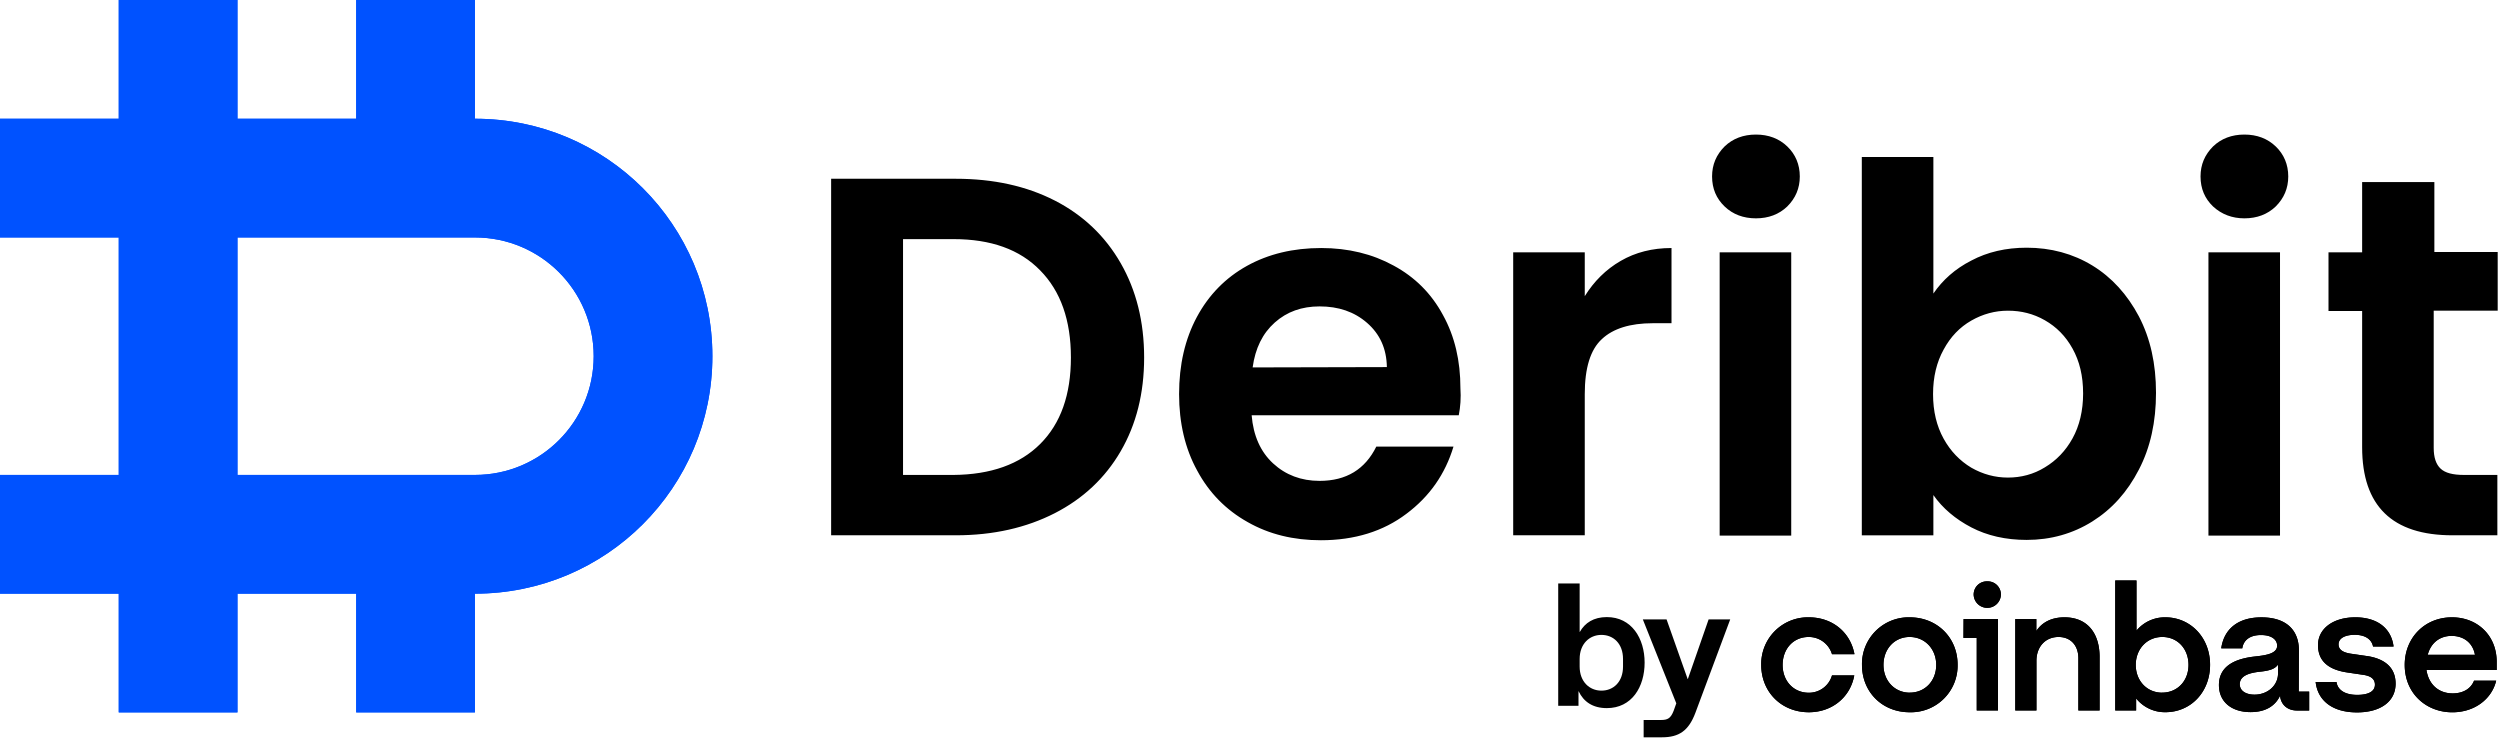 <svg class="eklxc7h8 css-1k0zncr" viewBox="0 0 758 225" fill="none" xmlns="http://www.w3.org/2000/svg"><path d="M319.8 60.801c8.6 4.4 15.3 10.8 20 19 4.7 8.2 7.1 17.7 7.1 28.6 0 10.9-2.4 20.3-7.1 28.4-4.7 8.1-11.4 14.4-20 18.8s-18.6 6.7-30 6.7H252v-108.1h37.8c11.4 0 21.4 2.2 30 6.6Zm-4.4 73.8c6.2-6.2 9.3-14.9 9.3-26.2 0-11.3-3.1-20.1-9.3-26.4-6.2-6.4-15-9.5-26.3-9.5h-15.3v71.5h15.3c11.3-.1 20.1-3.2 26.3-9.4ZM442.3 125.901h-62.8c.5 6.2 2.7 11.1 6.5 14.6s8.5 5.3 14.1 5.3c8.1 0 13.8-3.5 17.2-10.4h23.4c-2.5 8.3-7.2 15.1-14.3 20.4-7 5.3-15.7 8-25.9 8-8.3 0-15.7-1.8-22.2-5.5-6.6-3.7-11.7-8.9-15.3-15.6-3.7-6.7-5.5-14.5-5.5-23.2 0-8.9 1.8-16.7 5.4-23.4 3.6-6.7 8.7-11.9 15.2-15.5 6.5-3.6 14-5.4 22.5-5.4 8.2 0 15.5 1.8 21.9 5.3 6.5 3.5 11.5 8.5 15 15 3.6 6.5 5.3 13.9 5.3 22.2.2 2.9 0 5.7-.5 8.2Zm-21.8-14.6c-.1-5.6-2.1-10-6-13.4-3.9-3.4-8.7-5-14.4-5-5.4 0-9.9 1.6-13.6 4.9-3.7 3.3-5.9 7.8-6.7 13.6l40.7-.1ZM491.401 79.101c4.5-2.6 9.6-3.9 15.4-3.9v22.8h-5.7c-6.8 0-12 1.6-15.4 4.8-3.5 3.2-5.2 8.8-5.2 16.7v42.8h-21.7v-85.8h21.7v13.3c2.8-4.5 6.4-8.1 10.9-10.7ZM522.9 62.6c-2.5-2.4-3.8-5.4-3.8-9.1 0-3.6 1.3-6.6 3.8-9.1 2.5-2.4 5.7-3.6 9.5-3.6s7 1.2 9.5 3.6c2.5 2.4 3.8 5.5 3.8 9.1 0 3.6-1.3 6.6-3.8 9.1-2.5 2.4-5.7 3.6-9.5 3.6s-7-1.2-9.5-3.6Zm20.2 13.9v85.901h-21.7v-85.9h21.7ZM597.7 79.002c4.9-2.6 10.5-3.9 16.8-3.9 7.3 0 14 1.8 19.9 5.4 5.9 3.6 10.6 8.8 14.1 15.4 3.5 6.7 5.2 14.4 5.2 23.2 0 8.8-1.7 16.6-5.2 23.3-3.5 6.8-8.2 12-14.1 15.7-5.9 3.7-12.6 5.6-19.9 5.6-6.4 0-12-1.3-16.8-3.8-4.8-2.5-8.7-5.8-11.5-9.8v12.2h-21.7v-114.7h21.7v41.4c2.8-4.1 6.6-7.5 11.5-10Zm30.7 26.7c-2.1-3.8-4.9-6.6-8.4-8.6s-7.2-2.9-11.2-2.9c-3.9 0-7.6 1-11.1 3s-6.3 4.9-8.4 8.8c-2.1 3.8-3.2 8.3-3.2 13.5 0 5.2 1.1 9.7 3.2 13.5 2.1 3.8 4.9 6.7 8.4 8.8 3.5 2 7.2 3 11.1 3 4 0 7.8-1 11.2-3.1 3.5-2.1 6.3-5 8.4-8.8 2.1-3.8 3.2-8.4 3.2-13.6 0-5.4-1.1-9.8-3.2-13.6ZM670.999 62.6c-2.5-2.4-3.8-5.4-3.8-9.1 0-3.6 1.3-6.6 3.8-9.1 2.5-2.4 5.7-3.6 9.5-3.6s7 1.2 9.5 3.6c2.5 2.4 3.8 5.5 3.8 9.1 0 3.6-1.3 6.6-3.8 9.1-2.5 2.4-5.7 3.6-9.5 3.6-3.7 0-6.9-1.2-9.5-3.6Zm20.3 13.9v85.901h-21.7v-85.9h21.7ZM737.9 94.301v41.5c0 2.9.7 5 2.1 6.3 1.4 1.3 3.7 1.9 7.1 1.9h10.1v18.3h-13.6c-18.3 0-27.4-8.9-27.4-26.7v-41.3H706v-17.8h10.2v-21.3h21.9v21.2h19.2v17.8h-19.4v.1ZM472.45 214v-37.1h6.5v14.7h.05c1.55-2.75 4.2-4.5 8.2-4.5 7.5 0 11.45 6.45 11.45 13.8 0 7.4-3.9 13.8-11.45 13.8-4.3 0-7.05-1.95-8.55-5.1h-.05v4.4h-6.15Zm19.65-11.9v-2.3c0-4.65-2.9-7.3-6.55-7.3s-6.6 2.75-6.6 7.3v2.3c0 4.55 2.95 7.3 6.6 7.3 3.65 0 6.55-2.65 6.55-7.3Zm21.954 14c-2.05 5.45-4.95 7.45-10.15 7.45h-5.55v-5.25h5.25c2.05 0 2.95-.5 3.85-2.8l.8-2.25-10.15-25.45h7.2l6.4 18.1h.05l6.3-18.1h6.55l-10.55 28.3Z" fill="#000"></path><path d="M36 180H0v-36h36V72H0V36h36V0h36v36h36V0h36v36c39.8 0 72 32.2 72 72s-32.2 72-72 72v36h-36v-36H72v36H36v-36Zm36-36h72c19.9 0 36-16.1 36-36s-16.1-36-36-36H72v72Z" fill="#0052FF"></path><path d="M656.528 187.173a11.18 11.18 0 0 0-8.747 4.023V176h-6.437v39.419h6.333v-3.665a11.174 11.174 0 0 0 8.851 4.186c7.726 0 13.568-6.115 13.568-14.376 0-8.26-5.953-14.391-13.568-14.391Zm-.968 22.846c-4.612 0-7.995-3.598-7.995-8.425 0-4.827 3.412-8.462 8.047-8.462 4.634 0 7.942 3.591 7.942 8.469 0 4.879-3.383 8.403-7.994 8.403v.015Zm-107.178-16.887a7.326 7.326 0 0 1 7.078 5.214h6.81c-1.229-6.651-6.706-11.173-13.836-11.173a14.172 14.172 0 0 0-10.28 4.135 14.159 14.159 0 0 0-4.152 10.271c0 8.261 6.169 14.376 14.432 14.376 6.974 0 12.555-4.469 13.784-11.173h-6.758a7.263 7.263 0 0 1-7.026 5.259c-4.671 0-7.942-3.598-7.942-8.425 0-4.826 3.196-8.484 7.89-8.484Zm148.648 4.075c0-6.004-3.651-10.026-11.377-10.026-7.295 0-11.37 3.724-12.175 9.385h6.386c.32-2.235 2.034-4.022 5.684-4.022 3.271 0 4.881 1.445 4.881 3.218 0 2.301-2.981 2.89-6.594 3.27-4.94.536-11.057 2.234-11.057 8.685 0 4.991 3.725 8.194 9.604 8.194 4.612 0 7.51-1.93 8.941-4.991.208 2.734 2.235 4.506 5.096 4.506h3.725v-5.735h-3.166l.052-12.484Zm-6.333 6.972c0 3.724-3.219 6.436-7.131 6.436-2.414 0-4.47-1.021-4.47-3.166 0-2.734 3.271-3.486 6.274-3.807 3.002-.32 4.47-.908 5.312-2.145l.015 2.682Zm-95.376-10.749h4.023v21.989h6.438v-27.724h-10.431l-.03 5.735Zm30.63-6.257c-4.188 0-6.922 1.713-8.531 4.127v-3.605h-6.386v27.724h6.415V200.35c0-4.238 2.705-7.218 6.706-7.218 3.725 0 6.005 2.63 6.005 6.436v15.851h6.438v-16.328c-.03-7.002-3.621-11.918-10.647-11.918Zm-23.403-10.905a3.988 3.988 0 0 0-2.946 1.147 3.99 3.99 0 0 0-1.189 2.928 4.132 4.132 0 0 0 4.131 3.958 4.132 4.132 0 0 0 4.132-3.958 3.994 3.994 0 0 0-1.185-2.928 3.98 3.98 0 0 0-2.943-1.147Zm-23.536 10.905a14.172 14.172 0 0 0-13.431 8.84 14.146 14.146 0 0 0-1.031 5.566c0 8.261 6.169 14.376 14.432 14.376a14.165 14.165 0 0 0 10.376-4.093 14.152 14.152 0 0 0 4.19-10.335c0-8.149-6.169-14.354-14.536-14.354Zm.052 22.846c-4.612 0-7.995-3.598-7.995-8.425 0-4.827 3.331-8.462 7.943-8.462s8.046 3.643 8.046 8.469c0 4.827-3.382 8.403-7.994 8.403v.015Zm164.368-22.846c-8.262 0-14.327 6.22-14.327 14.421 0 8.641 6.497 14.376 14.432 14.376 6.705 0 11.965-3.97 13.307-9.601h-6.706c-.969 2.465-3.33 3.866-6.49 3.866-4.135 0-7.242-2.578-7.942-7.084H757v-2.481c0-7.94-5.789-13.497-13.568-13.497Zm-7.353 11.367c1.02-3.858 3.919-5.736 7.242-5.736 3.65 0 6.437 2.086 7.085 5.736h-14.327Zm-18.448.372-4.724-.692c-2.235-.321-3.859-1.073-3.859-2.846 0-1.929 2.086-2.897 4.932-2.897 3.114 0 5.096 1.341 5.528 3.545h6.222c-.701-5.579-4.992-8.849-11.586-8.849-6.817 0-11.325 3.486-11.325 8.417 0 4.723 2.98 7.449 8.941 8.313l4.716.7c2.31.321 3.599 1.229 3.599 2.98 0 2.197-2.236 3.106-5.365 3.106-3.815 0-5.96-1.557-6.281-3.911h-6.325c.588 5.416 4.828 9.222 12.547 9.222 7.033 0 11.697-3.218 11.697-8.745-.03-4.976-3.412-7.553-8.717-8.357v.014Z" fill="#000"></path><path d="M36 180H0v-36h36V72H0V36h36V0h36v36h36V0h36v36c39.8 0 72 32.2 72 72s-32.2 72-72 72v36h-36v-36H72v36H36v-36Zm36-36h72c19.9 0 36-16.1 36-36s-16.1-36-36-36H72v72Z" fill="#0052FF"></path><path d="M656.528 187.173a11.18 11.18 0 0 0-8.747 4.023V176h-6.437v39.419h6.333v-3.665a11.174 11.174 0 0 0 8.851 4.186c7.726 0 13.568-6.115 13.568-14.376 0-8.26-5.953-14.391-13.568-14.391Zm-.968 22.846c-4.612 0-7.995-3.598-7.995-8.425 0-4.827 3.412-8.462 8.047-8.462 4.634 0 7.942 3.591 7.942 8.469 0 4.879-3.383 8.403-7.994 8.403v.015Zm-107.178-16.887a7.326 7.326 0 0 1 7.078 5.214h6.81c-1.229-6.651-6.706-11.173-13.836-11.173a14.172 14.172 0 0 0-10.28 4.135 14.159 14.159 0 0 0-4.152 10.271c0 8.261 6.169 14.376 14.432 14.376 6.974 0 12.555-4.469 13.784-11.173h-6.758a7.263 7.263 0 0 1-7.026 5.259c-4.671 0-7.942-3.598-7.942-8.425 0-4.826 3.196-8.484 7.89-8.484Zm148.648 4.075c0-6.004-3.651-10.026-11.377-10.026-7.295 0-11.37 3.724-12.175 9.385h6.386c.32-2.235 2.034-4.022 5.684-4.022 3.271 0 4.881 1.445 4.881 3.218 0 2.301-2.981 2.89-6.594 3.27-4.94.536-11.057 2.234-11.057 8.685 0 4.991 3.725 8.194 9.604 8.194 4.612 0 7.51-1.93 8.941-4.991.208 2.734 2.235 4.506 5.096 4.506h3.725v-5.735h-3.166l.052-12.484Zm-6.333 6.972c0 3.724-3.219 6.436-7.131 6.436-2.414 0-4.47-1.021-4.47-3.166 0-2.734 3.271-3.486 6.274-3.807 3.002-.32 4.47-.908 5.312-2.145l.015 2.682Zm-95.376-10.749h4.023v21.989h6.438v-27.724h-10.431l-.03 5.735Zm30.63-6.257c-4.188 0-6.922 1.713-8.531 4.127v-3.605h-6.386v27.724h6.415V200.35c0-4.238 2.705-7.218 6.706-7.218 3.725 0 6.005 2.63 6.005 6.436v15.851h6.438v-16.328c-.03-7.002-3.621-11.918-10.647-11.918Zm-23.403-10.905a3.988 3.988 0 0 0-2.946 1.147 3.99 3.99 0 0 0-1.189 2.928 4.132 4.132 0 0 0 4.131 3.958 4.132 4.132 0 0 0 4.132-3.958 3.994 3.994 0 0 0-1.185-2.928 3.98 3.98 0 0 0-2.943-1.147Zm-23.536 10.905a14.172 14.172 0 0 0-13.431 8.84 14.146 14.146 0 0 0-1.031 5.566c0 8.261 6.169 14.376 14.432 14.376a14.165 14.165 0 0 0 10.376-4.093 14.152 14.152 0 0 0 4.19-10.335c0-8.149-6.169-14.354-14.536-14.354Zm.052 22.846c-4.612 0-7.995-3.598-7.995-8.425 0-4.827 3.331-8.462 7.943-8.462s8.046 3.643 8.046 8.469c0 4.827-3.382 8.403-7.994 8.403v.015Zm164.368-22.846c-8.262 0-14.327 6.22-14.327 14.421 0 8.641 6.497 14.376 14.432 14.376 6.705 0 11.965-3.97 13.307-9.601h-6.706c-.969 2.465-3.33 3.866-6.49 3.866-4.135 0-7.242-2.578-7.942-7.084H757v-2.481c0-7.94-5.789-13.497-13.568-13.497Zm-7.353 11.367c1.02-3.858 3.919-5.736 7.242-5.736 3.65 0 6.437 2.086 7.085 5.736h-14.327Zm-18.448.372-4.724-.692c-2.235-.321-3.859-1.073-3.859-2.846 0-1.929 2.086-2.897 4.932-2.897 3.114 0 5.096 1.341 5.528 3.545h6.222c-.701-5.579-4.992-8.849-11.586-8.849-6.817 0-11.325 3.486-11.325 8.417 0 4.723 2.98 7.449 8.941 8.313l4.716.7c2.31.321 3.599 1.229 3.599 2.98 0 2.197-2.236 3.106-5.365 3.106-3.815 0-5.96-1.557-6.281-3.911h-6.325c.588 5.416 4.828 9.222 12.547 9.222 7.033 0 11.697-3.218 11.697-8.745-.03-4.976-3.412-7.553-8.717-8.357v.014Z" fill="#000"></path></svg>